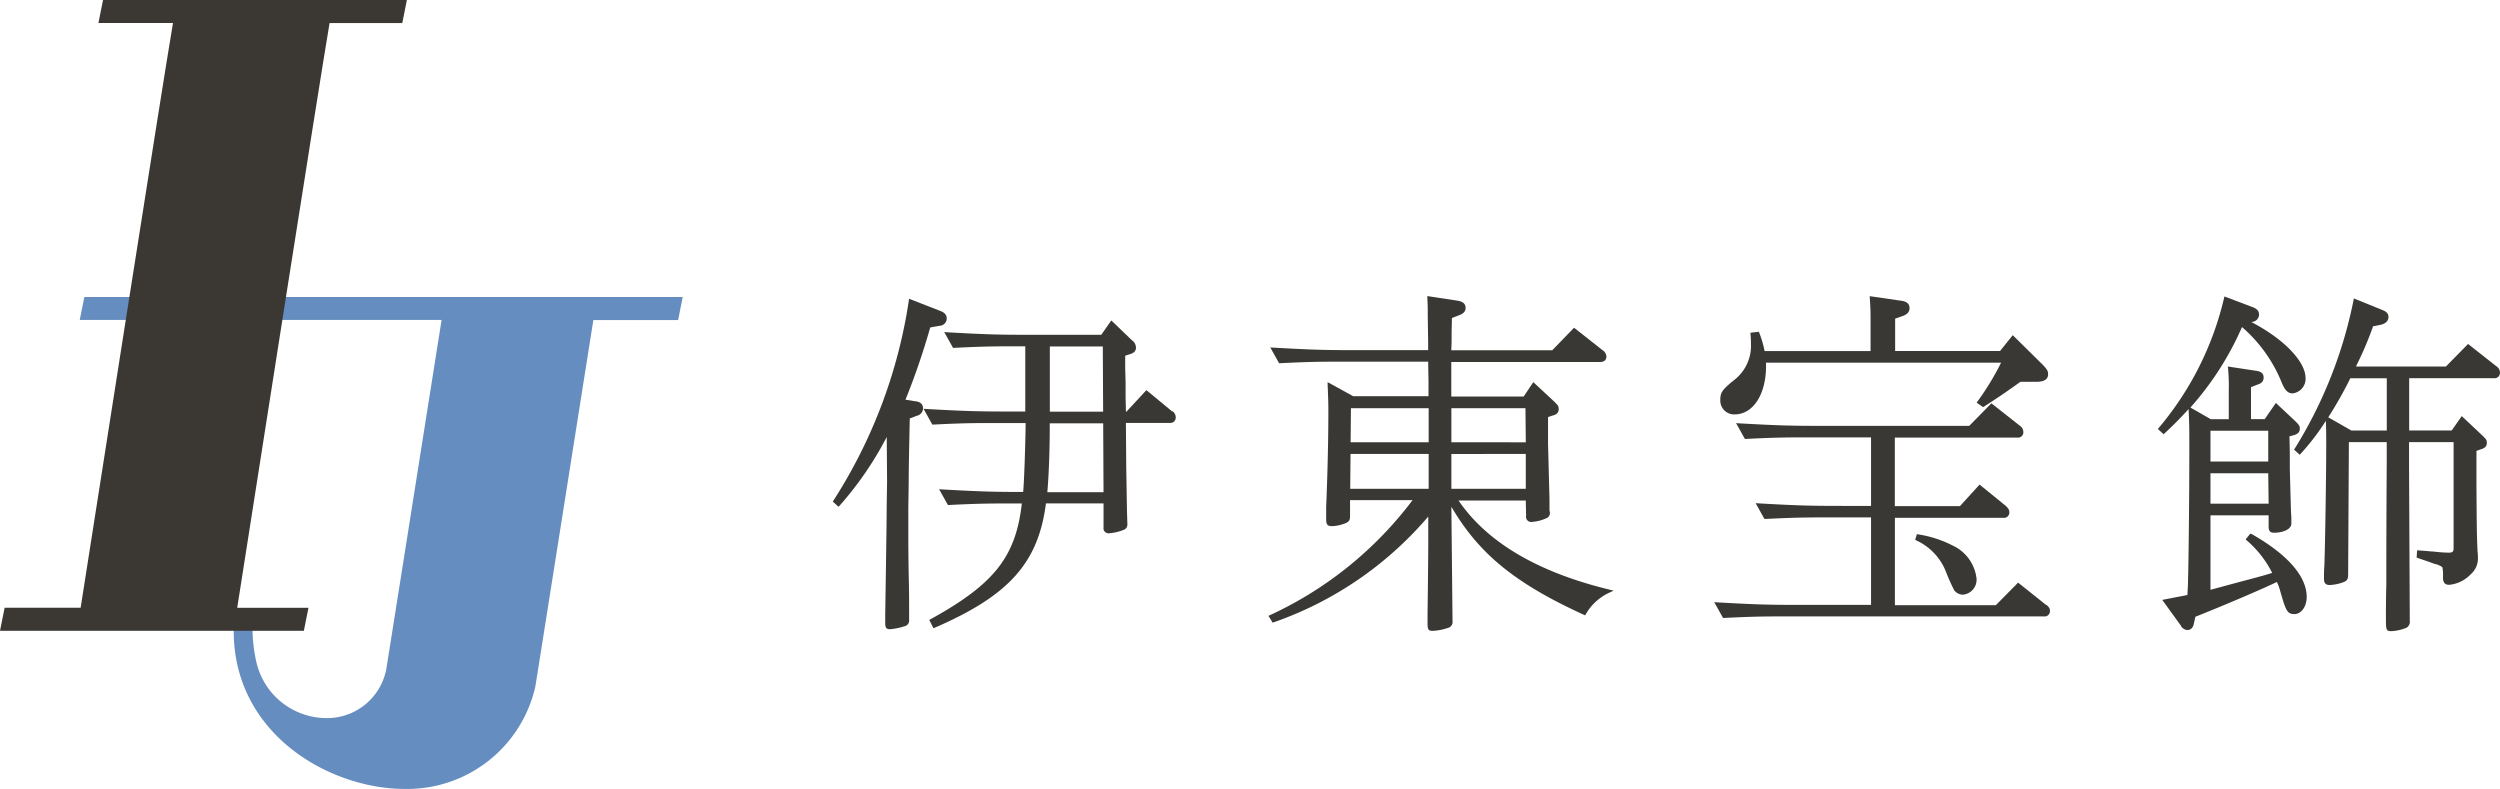 <svg xmlns="http://www.w3.org/2000/svg" width="174" height="54.91" viewBox="0 0 174 54.91"><path d="M51.829,36.72H10.181l-.321,1.6H35.044c-1.79,11.32-3.828,24.21-3.856,24.345a4.2,4.2,0,0,1-4.216,3.366A5.024,5.024,0,0,1,22.2,62.32a10.411,10.411,0,0,1-.31-2.775H20.583c-.265,7.486,6.6,11.415,11.888,11.415a9.139,9.139,0,0,0,9.1-7.132c.028-.141,2.207-13.926,4.036-25.5h5.9l.321-1.6Z" transform="translate(-4.31 -16.051)" fill="#658dbf"/><path d="M28,1.6,28.319,0H7.171L6.85,1.6h5.19c-.687,4-5.8,36.695-6.428,40.7H.321L0,43.905H21.148l.321-1.6H16.51c.625-4,5.741-36.695,6.428-40.7H28Z" fill="#3b3834"/><path d="M108.723,44.082l-.692-.113a49.928,49.928,0,0,0,1.722-5.027l.659-.118a.506.506,0,0,0,.49-.5c0-.242-.129-.4-.411-.518l-2.207-.861-.017.1A35.405,35.405,0,0,1,103.009,51l-.039.062.4.36.056-.056a23.548,23.548,0,0,0,3.3-4.8l.023,3.1-.028,1.824c0,.794-.017,1.835-.062,4.925l-.039,2.477V59.4c0,.377.011.546.343.546a4.75,4.75,0,0,0,1-.208.4.4,0,0,0,.321-.439v-.9c0-.445,0-1.182-.028-2.161-.028-1.644-.028-2.156-.028-3.518v-1.2l.028-1.852c0-.5,0-1.019.073-4.391l.478-.186a.538.538,0,0,0,.445-.518c0-.372-.3-.462-.535-.5Z" transform="translate(-45.009 -16.151)" fill="#3a3834"/><path d="M131.514,45.964l-1.807-1.492-1.39,1.5h-.034l-.023-1V43.915l-.028-.951v-.889l.355-.113c.18-.062.394-.163.394-.439A.623.623,0,0,0,128.7,41l-1.435-1.379-.7,1H121.8c-2.415,0-3.253-.023-6.012-.18l-.152-.011.614,1.1h.051c1.582-.079,2.533-.107,3.749-.107h1.227v4.537h-.918c-2.381,0-3.225-.023-6.012-.18l-.152-.011.614,1.1h.051c1.593-.079,2.539-.107,3.749-.107H121.3v.276c-.023,1.441-.1,3.754-.169,4.52-1.993,0-2.955-.023-5.7-.18l-.152-.011.614,1.1h.051c1.582-.079,2.533-.107,3.749-.107h1.345c-.422,3.721-1.925,5.618-6.372,8.066l-.073.039.3.58.073-.034c5.179-2.24,7.216-4.514,7.751-8.657h4.008v1.666a.354.354,0,0,0,.366.417,3.492,3.492,0,0,0,1.092-.265.393.393,0,0,0,.2-.383l-.028-.929-.051-3.085-.023-3.023h3.051a.371.371,0,0,0,.417-.394.528.528,0,0,0-.236-.428Zm-8.528.006V41.432h3.687l.023,4.537h-3.715Zm3.738,5.606h-3.912c.1-1.092.169-2.916.169-4.593v-.2H126.7l.023,4.79Z" transform="translate(-49.918 -17.318)" fill="#3a3834"/><path d="M170.057,50.84h4.694l.023,1.075a.354.354,0,0,0,.366.417,2.977,2.977,0,0,0,1.058-.265.377.377,0,0,0,.231-.388.237.237,0,0,0-.028-.124v-.8l-.1-3.878V45.031l.315-.107c.355-.073.428-.281.428-.445,0-.214-.073-.287-.31-.523L175.275,42.6l-.67,1h-5.038V41.2h10.352c.281,0,.445-.141.445-.394a.582.582,0,0,0-.265-.428l-1.987-1.565-1.52,1.57h-7.025l.022-.585v-.664l.023-1,.484-.186c.22-.079.467-.208.467-.518,0-.411-.422-.473-.557-.5L167.9,36.61v.1c.028.614.028.664.028,1.283l.028,1.824v.557h-4.824c-2.409,0-3.253-.023-6.012-.18l-.152-.011.614,1.1h.051c1.582-.079,2.533-.107,3.749-.107h6.575l.023,1.328v1.075h-5.24L160.96,42.6v.146c.011.31.023.552.028.76.017.383.023.659.023,1.086,0,1.97-.056,4.4-.152,6.681v.85c0,.343.056.5.394.5a2.7,2.7,0,0,0,1.047-.248c.18-.118.22-.2.22-.484V50.812h4.351a26.08,26.08,0,0,1-9.946,8.016l-.084.039.293.473.068-.023a24.887,24.887,0,0,0,10.762-7.363v2.038c-.017,2.336-.034,3.366-.039,3.98-.006.372-.011.6-.011.878v.462c0,.445.017.6.343.6a3.874,3.874,0,0,0,1.176-.242.422.422,0,0,0,.22-.433l-.079-7.79v-.174c1.925,3.293,4.469,5.353,9.237,7.526l.068.034.039-.062a3.64,3.64,0,0,1,1.739-1.559l.208-.1-.225-.056c-5.032-1.21-8.59-3.3-10.582-6.237Zm-.484-4.053V44.412h5.156l.023,2.375Zm5.179.811v2.426h-5.179V47.6Zm-6.76-3.186v2.375h-5.432l.023-2.375Zm0,3.186v2.426h-5.46l.023-2.426Z" transform="translate(-68.557 -16.003)" fill="#3a3834"/><path d="M213.706,44.849c1.289,0,2.19-1.39,2.19-3.377a1.4,1.4,0,0,0-.011-.225h16.369a18.54,18.54,0,0,1-1.655,2.719l-.045.068.45.31.045-.028c1.227-.794,1.4-.918,2.55-1.734h1.1q.827,0,.827-.523c0-.236-.068-.332-.36-.653l-2.1-2.071-.884,1.1H224.88V38.185l.535-.186c.31-.113.467-.293.467-.54,0-.388-.321-.484-.563-.518l-2.212-.321.023.36c.023.349.039.647.039,1.233v2.229h-7.374a7.179,7.179,0,0,0-.377-1.283l-.023-.062-.585.068v.079a5.837,5.837,0,0,1,.034.687,3.007,3.007,0,0,1-1.176,2.533c-.822.664-.957.856-.957,1.379a.964.964,0,0,0,.985,1.008Z" transform="translate(-92.978 -16.007)" fill="#3a3834"/><path d="M237.007,66.057l-.079-.017-.118.4.062.034a4.015,4.015,0,0,1,2.071,2.167,13.57,13.57,0,0,0,.58,1.306.787.787,0,0,0,.6.31,1.046,1.046,0,0,0,.957-1.115,2.893,2.893,0,0,0-1.666-2.308A7.931,7.931,0,0,0,237,66.057Z" transform="translate(-103.512 -28.867)" fill="#3a3834"/><path d="M235.072,63.914l-1.964-1.565-1.548,1.57h-7.025V57.84h7.548a.371.371,0,0,0,.417-.394c0-.163-.073-.259-.236-.428l-1.835-1.492-1.368,1.5h-4.531V52.257h8.528a.371.371,0,0,0,.417-.394.528.528,0,0,0-.236-.428L231.25,49.87l-1.542,1.57H219.666c-2.432,0-3.22-.023-6.034-.18l-.152-.011.614,1.1h.051c1.565-.079,2.55-.107,3.777-.107h4.953v4.768h-1.869c-2.409,0-3.253-.023-6.012-.18l-.152-.011.614,1.1h.051c1.593-.079,2.539-.107,3.749-.107h3.619V63.9h-4.751c-2.415,0-3.259-.023-6.012-.18l-.152-.011.614,1.1h.051c1.587-.079,2.533-.107,3.749-.107h18.536a.371.371,0,0,0,.417-.394c0-.169-.079-.27-.265-.428Z" transform="translate(-92.65 -21.799)" fill="#3a3834"/><path d="M297.755,41.634l-1.987-1.565-1.542,1.57h-6.259l.068-.146a22.945,22.945,0,0,0,1.12-2.651l.6-.124c.3-.09.473-.276.473-.518,0-.27-.163-.388-.411-.49l-2-.811-.017.107a31.069,31.069,0,0,1-4.1,10.352l-.045.062.4.36.056-.062a16.609,16.609,0,0,0,1.762-2.3c.023.749.023,1.047.023,1.6,0,2.229-.073,6.884-.129,8.477-.028.36-.028.653-.028.906,0,.22.045.445.394.445a3.021,3.021,0,0,0,1.069-.242c.169-.1.22-.22.22-.484l.051-9.22h2.634v1.509c-.028,4.368-.028,7.1-.028,8.4-.028,1.109-.028,1.9-.028,2.24,0,.934,0,1.008.394,1.008a3.142,3.142,0,0,0,1.047-.242.486.486,0,0,0,.22-.484l-.051-10.875V46.9h3.1v7.368c0,.248-.051.326-.355.326a9.846,9.846,0,0,1-1.053-.079c-.073,0-.214-.011-.394-.028s-.417-.034-.653-.051h-.084l-.034.5.062.023c.174.062.343.118.49.169.214.073.383.129.462.163l.113.039a1.483,1.483,0,0,0,.293.084c.366.158.371.169.388.281a3.021,3.021,0,0,1,.023.675c.028.287.107.462.445.462a2.385,2.385,0,0,0,1.5-.743,1.441,1.441,0,0,0,.49-1.137,3.234,3.234,0,0,0-.028-.467c-.051-1.227-.051-1.357-.073-4.548V47.51l.3-.107c.208-.062.422-.163.422-.439,0-.214-.045-.265-.31-.523l-1.435-1.351-.7,1H291.67V42.45h5.9a.371.371,0,0,0,.417-.394.528.528,0,0,0-.236-.428Zm-7.644.822v3.636h-2.465l-1.61-.918a27.076,27.076,0,0,0,1.537-2.719h2.539Z" transform="translate(-123.991 -16.129)" fill="#3a3834"/><path d="M273.316,53.206l-.062-.034-.326.4.056.056a7.307,7.307,0,0,1,1.79,2.28c-.771.236-1.036.3-2.443.675l-1.852.5V51.9h4.047v.766c0,.265.062.445.366.445.692,0,1.216-.27,1.216-.625v-.417l-.028-.462L276,48.653v-1.16l-.023-1.092.326-.084c.18-.062.394-.163.394-.439,0-.186-.039-.253-.281-.5l-1.385-1.3-.777,1.126H273.3V42.979l.456-.18c.287-.084.422-.242.422-.49,0-.338-.259-.428-.507-.467l-1.981-.3.011.107a12.838,12.838,0,0,1,.051,1.559v2H270.5l-1.418-.811h0a21.007,21.007,0,0,0,3.591-5.6,10.125,10.125,0,0,1,2.769,3.873c.186.45.388.743.749.743a1.019,1.019,0,0,0,.906-1.064c0-1.165-1.542-2.747-3.771-3.9l.056-.011a.527.527,0,0,0,.478-.5c0-.248-.129-.4-.417-.518l-1.993-.754-.023.1a21.655,21.655,0,0,1-4.559,9.062l-.051.062.4.366.056-.051c.608-.563,1.171-1.131,1.683-1.7.051,1.154.051,1.176.051,2.82,0,3.327-.051,8.032-.1,9.507-.023.338-.023.462-.028.608-.214.051-.433.09-.726.146-.236.045-.523.1-.9.174l-.129.028,1.283,1.773a.55.55,0,0,0,.456.321c.253,0,.411-.163.467-.478l.1-.445c2.375-.946,4.559-1.9,5.359-2.274l.31-.146a3.241,3.241,0,0,1,.191.478c.428,1.509.512,1.756,1.03,1.756.478,0,.856-.523.856-1.188,0-1.441-1.328-2.961-3.845-4.391Zm-2.837-5.049V46.013H274.5v2.145Zm4.047,2.933h-4.047V48.973H274.5Z" transform="translate(-116.63 -16.033)" fill="#3a3834"/></svg>